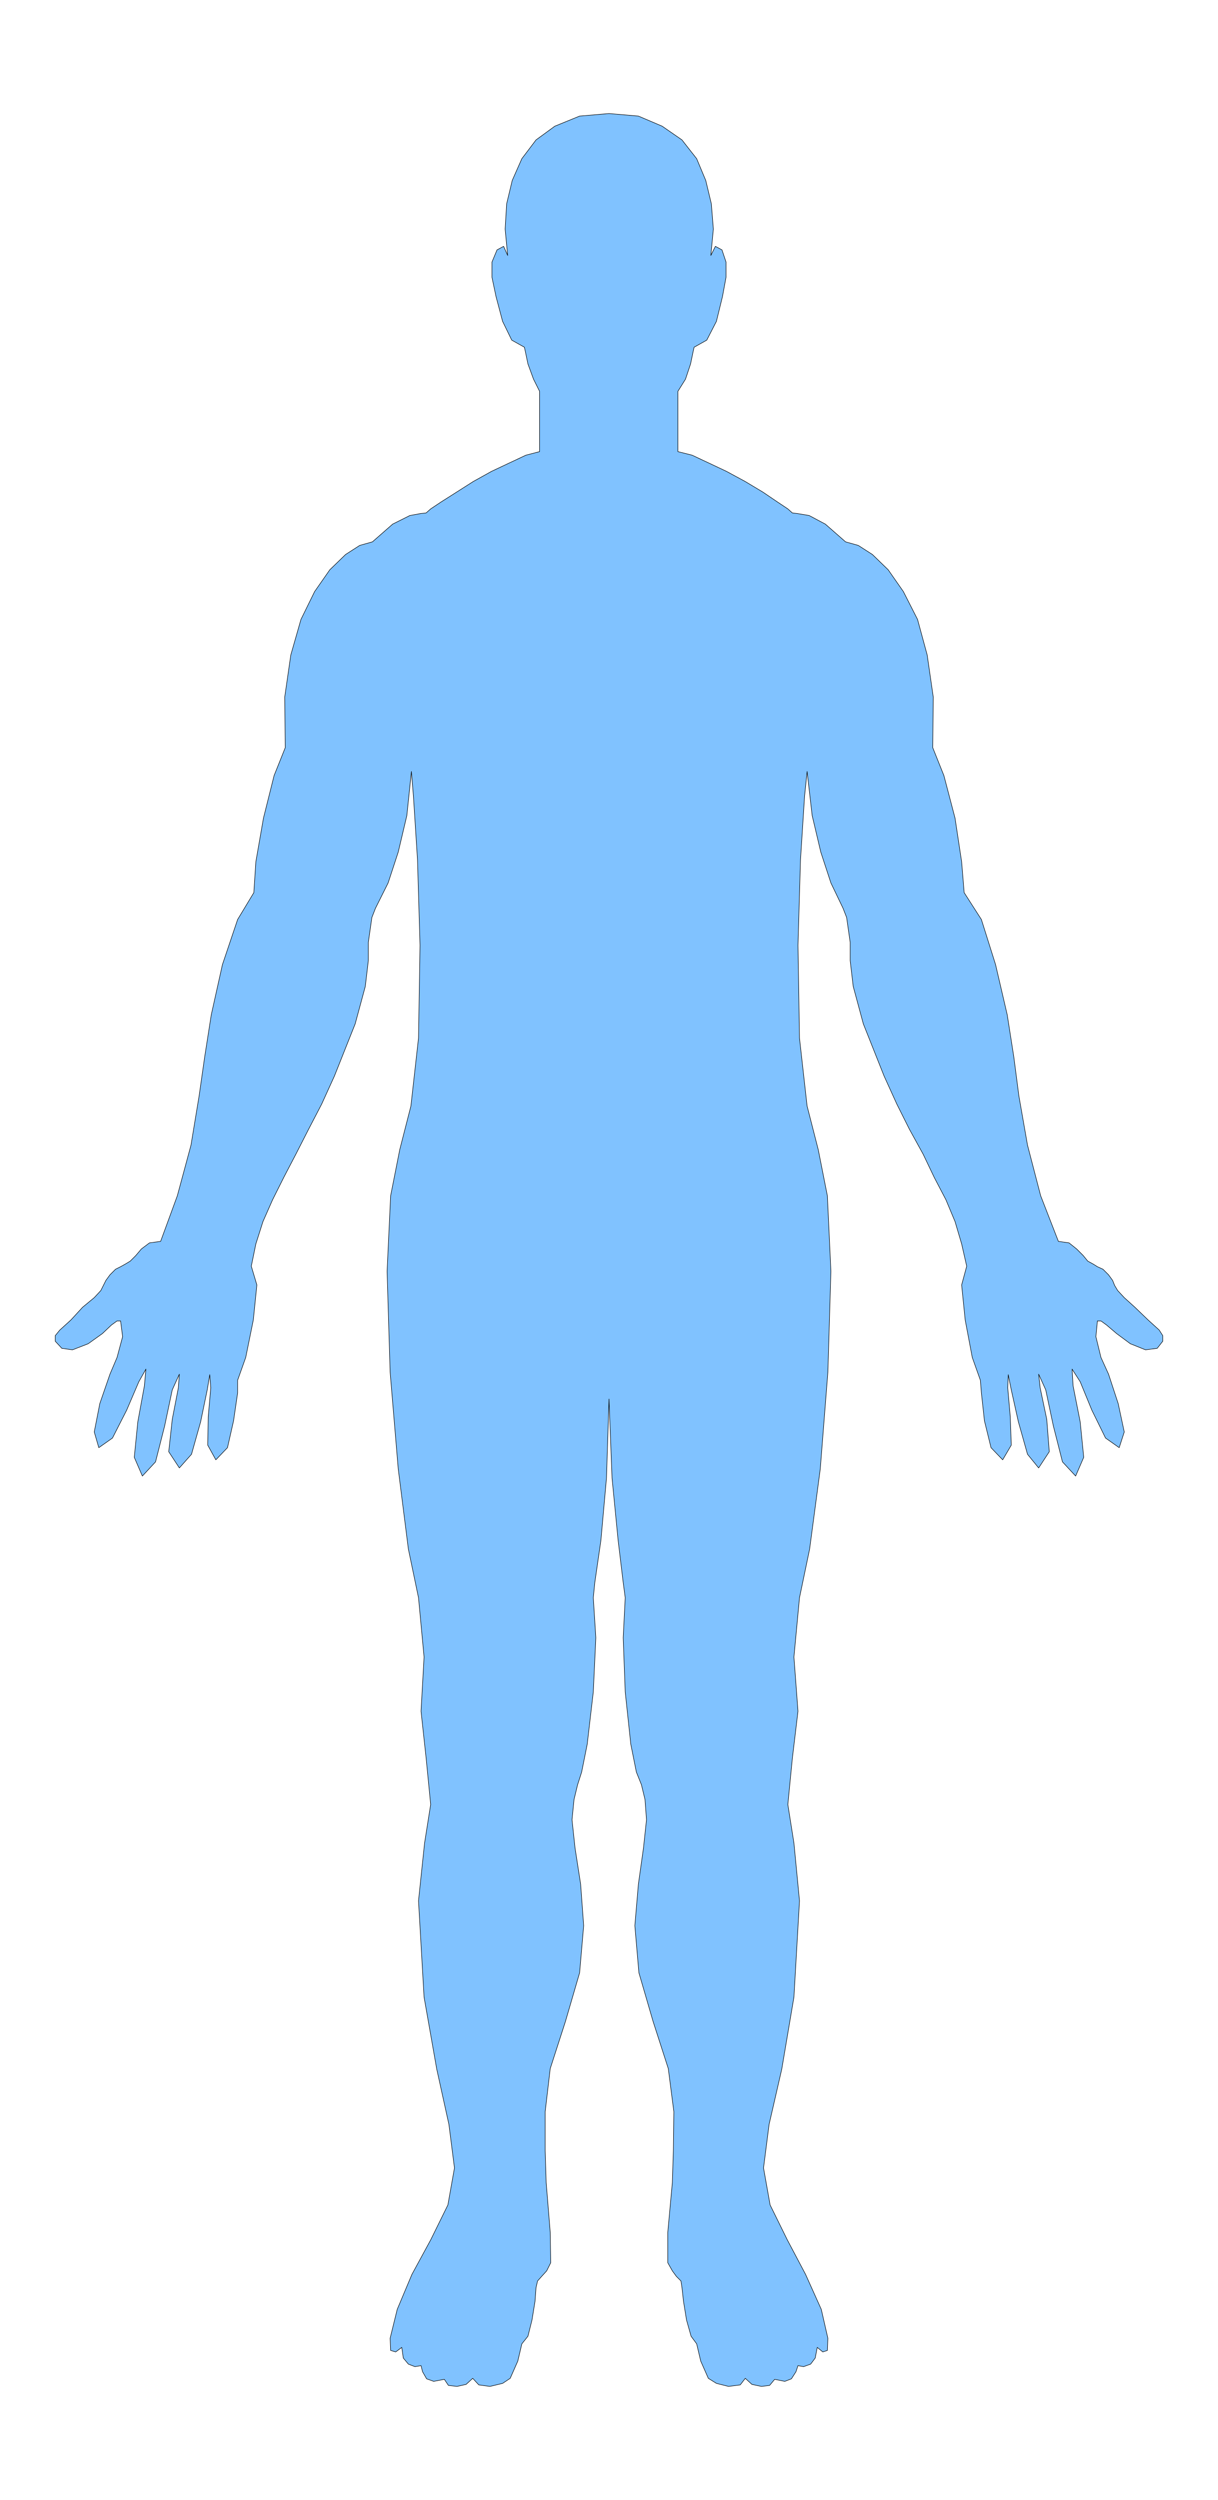 <svg xmlns="http://www.w3.org/2000/svg" width="160.267" height="328.8" fill-rule="evenodd" stroke-linecap="round" preserveAspectRatio="none" viewBox="0 0 2404 4932"><style>.brush0{fill:#fff}.pen0{stroke:#000;stroke-width:1;stroke-linejoin:round}.brush2{fill:none}.pen2{stroke:none}</style><path d="m1202 224 58 5 47 20 39 27 29 37 18 43 11 46 4 50-5 52 9-18 13 7 8 24v30l-7 38-12 49-19 37-25 14-2 9-5 24-10 30-15 24v119l28 7 32 15 36 17 37 20 35 21 28 19 21 14 9 8 9 1 24 4 32 17 40 35 25 7 28 18 31 30 30 43 28 55 19 70 12 83-1 100 22 55 22 84 13 86 5 61 34 53 28 89 23 99 13 83 10 77 17 97 26 100 35 90 21 3 15 12 13 13 9 11 11 6 8 5 11 5 11 11 8 11 4 10 6 10 13 14 21 19 26 25 22 20 7 11v11l-11 14-23 3-30-12-27-20-20-17-11-8h-7l-3 31 10 41 15 33 19 58 12 56-10 31-27-19-27-55-23-56-16-25 2 33 14 71 7 70-16 37-26-28-18-71-15-71-14-31 3 27 13 62 5 64-21 32-22-27-18-64-14-63-6-30-1 26 5 57 2 56-17 29-23-24-13-53-6-55-2-25-16-45-14-74-7-69 10-37-10-44-13-44-18-43-23-44-22-46-27-49-25-50-25-55-41-103-20-74-6-51v-36l-7-49-7-18-24-50-20-61-17-72-10-87-5 49-8 125-5 169 3 183 15 134 22 86 18 91 7 149-6 199-15 191-21 158-20 96-11 117 8 107-11 92-9 92 12 76 11 114-11 190-24 142-25 109-11 86 13 73 34 69 36 68 31 69 13 57-1 24-9 3-11-9-4 21-9 12-14 5-11-2-4 12-9 14-13 5-20-4-10 12-16 2-19-4-13-12-10 13-23 3-24-6-16-10-15-34-8-34-11-15-9-32-6-37-3-27-2-13-9-9-8-11-9-16v-60l9-98 2-63 1-77-11-85-30-93-28-96-8-93 7-82 10-71 6-56-3-40-7-29-10-25-11-55-11-103-4-107 4-79-4-30-10-83-12-123-6-156-5 156-11 123-12 83-3 30 5 79-5 107-12 103-11 55-8 25-7 29-4 40 6 56 11 71 6 82-8 93-28 96-30 93-10 85v77l2 63 8 98 1 60-8 16-10 11-8 9-3 13-2 27-6 37-8 32-12 15-8 34-15 34-15 10-25 6-22-3-12-13-13 12-18 4-17-2-8-12-21 4-14-5-8-14-3-12-12 2-13-5-10-12-3-21-12 9-10-3-1-24 14-57 29-69 37-68 34-69 13-73-11-86-24-109-25-142-11-190 12-114 12-76-9-92-10-92 6-107-11-117-20-96-20-158-16-191-6-199 7-149 18-91 22-86 15-134 3-183-5-169-8-125-4-49-9 87-17 72-20 61-25 50-7 18-7 49v36l-6 51-20 74-41 103-25 55-26 50-25 49-24 46-22 44-19 43-14 44-9 44 11 37-7 69-15 74-16 45v25l-8 55-12 53-23 24-16-29 1-56 5-57-2-26-5 30-13 63-18 64-24 27-21-32 7-64 12-62 2-27-14 31-15 71-18 71-26 28-16-37 7-70 13-71 3-33-14 25-24 56-28 55-27 19-9-31 11-56 20-58 14-33 11-41-4-31h-7l-11 8-18 17-28 20-31 12-21-3-13-14v-11l9-11 22-20 23-25 23-19 13-14 5-10 5-10 8-11 11-11 10-5 9-5 10-6 11-11 11-13 16-12 22-3 33-90 27-100 16-97 11-77 13-83 22-99 30-89 32-53 4-61 15-86 21-84 22-55-1-100 12-83 20-70 27-55 30-43 31-30 28-18 25-7 40-35 34-17 22-4 10-1 9-8 21-14 30-19 33-21 36-20 36-17 32-15 27-7V772l-12-24-11-30-5-24-2-9-25-14-18-37-13-49-8-38v-30l10-24 13-7 8 18-5-52 3-50 11-46 19-43 28-37 37-27 49-20 58-5z" style="fill:#80c2ff;stroke:#000;stroke-width:1;stroke-linejoin:round"/></svg>
